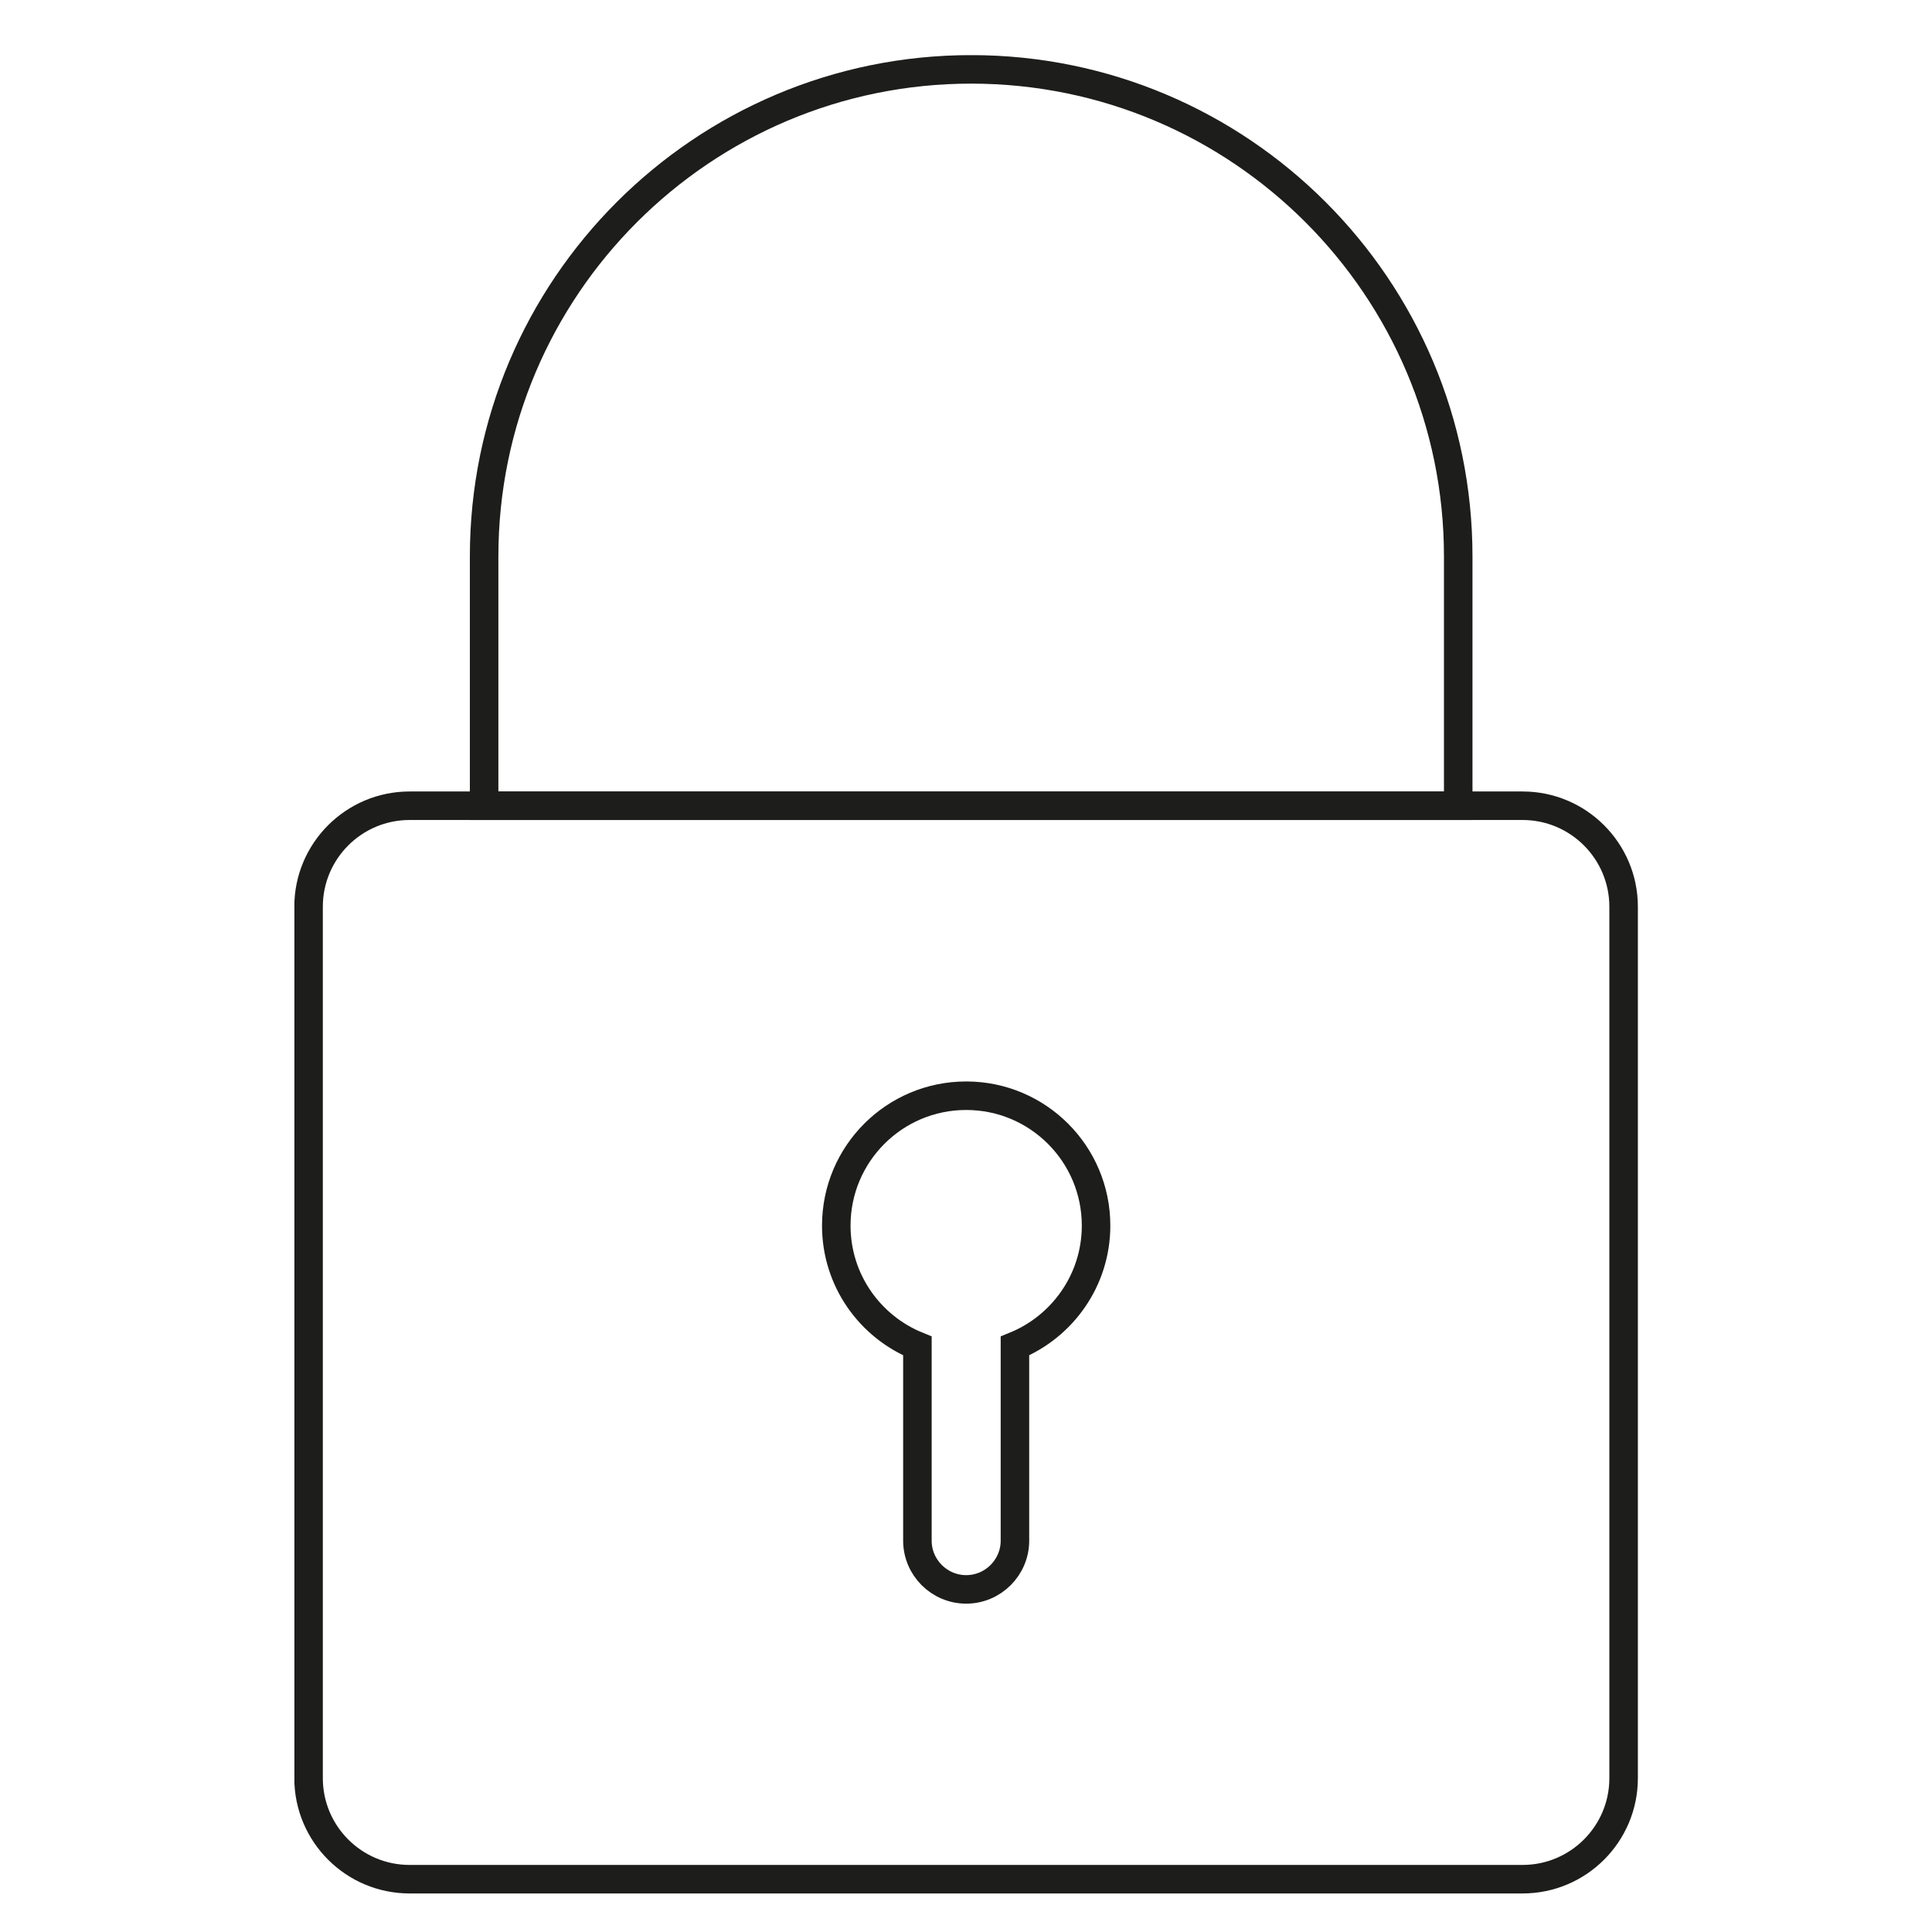 <svg xmlns="http://www.w3.org/2000/svg" fill="none" viewBox="0 0 105 105" height="105" width="105">
<g clip-path="url(#clip0_1851_12169)">
<path stroke-miterlimit="10" stroke-width="1.55" stroke="#1D1D1B" d="M52.781 3.77C67.391 3.77 79.251 15.63 79.251 30.24V43.79H26.311V30.24C26.311 15.63 38.181 3.77 52.781 3.77Z"></path>
<path stroke-miterlimit="10" stroke-width="1.55" stroke="#1D1D1B" d="M82.76 43.79H22.259C19.23 43.79 16.77 46.25 16.77 49.28V96.64C16.77 99.67 19.23 102.13 22.259 102.13H82.749C85.779 102.13 88.24 99.67 88.24 96.64V49.28C88.24 46.25 85.779 43.79 82.749 43.79H82.76ZM55.16 73.15V83.73C55.16 85.19 53.969 86.38 52.51 86.38C51.05 86.38 49.859 85.19 49.859 83.73V73.15C47.27 72.1 45.45 69.57 45.45 66.61C45.45 62.71 48.609 59.55 52.51 59.55C56.41 59.55 59.569 62.71 59.569 66.61C59.569 69.57 57.739 72.1 55.16 73.15Z"></path>
</g>
<defs>
<clipPath id="clip0_1851_12169">
<rect transform="translate(16 3)" fill="white" height="99.91" width="73.02"></rect>
</clipPath>
</defs>
</svg>
